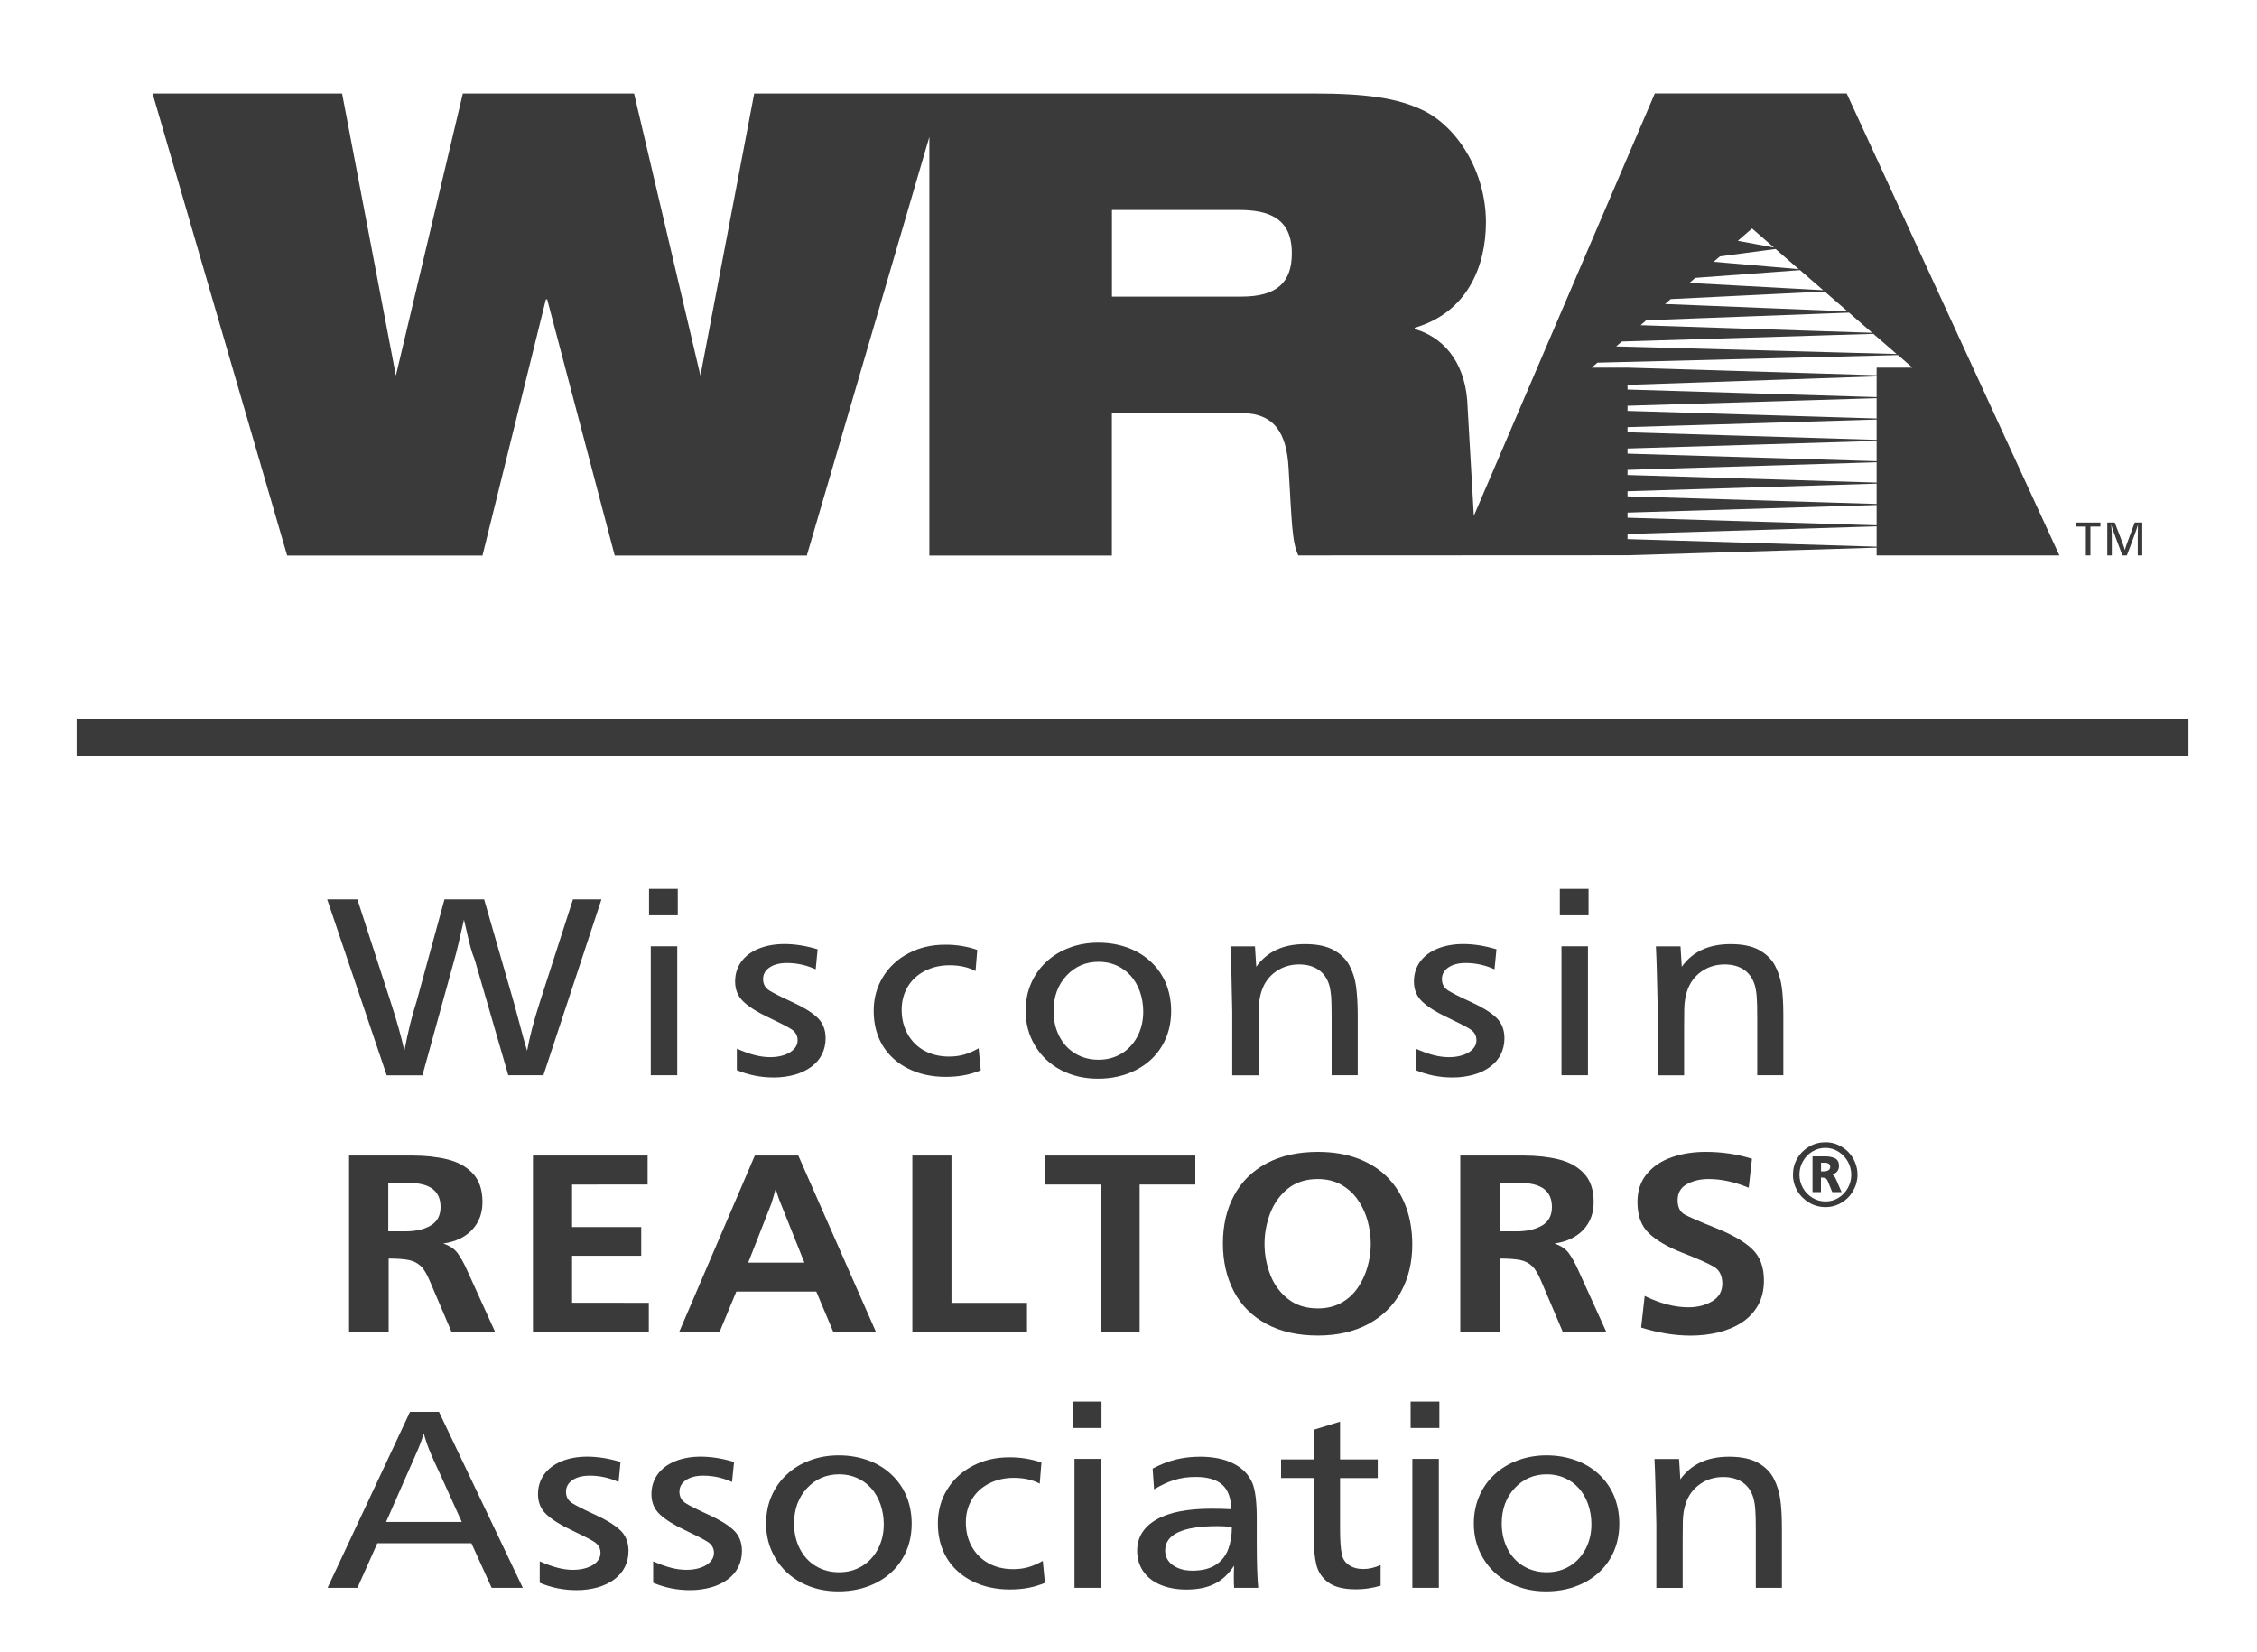 <svg xmlns="http://www.w3.org/2000/svg" xmlns:xlink="http://www.w3.org/1999/xlink" id="Layer_1" x="0px" y="0px" viewBox="0 0 300 219.63" style="enable-background:new 0 0 300 219.63;" xml:space="preserve">  <style type="text/css">	.st0{fill:#3A3A3A;}</style>  <g>	<g>		<path class="st0" d="M79.95,119.54l-7.72,23.39h-4.67l-4.46-15.36c-0.2-0.49-0.38-1.02-0.54-1.59c-0.16-0.57-0.32-1.24-0.49-2   c-0.17-0.77-0.3-1.34-0.4-1.73c-0.58,2.6-1,4.38-1.28,5.33l-4.24,15.36H51.4l-7.91-23.39h4.01l4.44,13.68   c0.82,2.51,1.42,4.66,1.81,6.46c0.23-1.22,0.48-2.39,0.75-3.49c0.28-1.11,0.56-2.13,0.87-3.07l3.71-13.58h5.27l3.94,13.68   c0.11,0.39,0.35,1.29,0.73,2.71c0.37,1.42,0.72,2.67,1.04,3.75c0.33-1.83,0.89-3.98,1.69-6.46l4.41-13.68H79.95z"></path>		<path class="st0" d="M90.09,118.16v3.51h-3.82v-3.51H90.09z M90.02,125.79v17.14H86.5v-17.14H90.02z"></path>		<path class="st0" d="M108.68,126.19l-0.26,2.66c-1.23-0.56-2.51-0.84-3.82-0.84c-0.97,0-1.74,0.2-2.31,0.59   c-0.57,0.39-0.86,0.91-0.86,1.55c0,0.66,0.28,1.17,0.85,1.53c0.57,0.35,1.57,0.86,3.02,1.52c1.45,0.66,2.55,1.33,3.31,2.03   c0.75,0.7,1.13,1.62,1.13,2.78c0,0.78-0.16,1.49-0.48,2.13c-0.32,0.65-0.79,1.2-1.41,1.66c-0.62,0.46-1.36,0.82-2.22,1.06   c-0.86,0.24-1.79,0.37-2.78,0.37c-1.74,0-3.37-0.33-4.91-0.98v-2.85c0.91,0.4,1.71,0.69,2.4,0.86s1.37,0.27,2.04,0.27   c0.69,0,1.32-0.1,1.87-0.29c0.55-0.19,0.99-0.46,1.3-0.8c0.31-0.34,0.47-0.72,0.47-1.15c0-0.65-0.3-1.16-0.9-1.52   c-0.6-0.37-1.61-0.88-3.04-1.56c-1.43-0.67-2.52-1.36-3.26-2.06c-0.74-0.7-1.11-1.59-1.11-2.68c0-0.99,0.27-1.86,0.81-2.62   c0.54-0.75,1.31-1.33,2.31-1.74c1-0.41,2.15-0.62,3.44-0.62C105.68,125.49,107.15,125.73,108.68,126.19z"></path>		<path class="st0" d="M129.9,126.27l-0.23,2.81c-0.96-0.51-2.1-0.77-3.45-0.77c-1.21,0-2.3,0.25-3.28,0.75   c-0.98,0.5-1.74,1.2-2.28,2.1c-0.54,0.9-0.81,1.92-0.81,3.07c0,1.2,0.26,2.27,0.79,3.22c0.53,0.95,1.26,1.68,2.21,2.21   c0.95,0.52,2.04,0.79,3.29,0.79c0.74,0,1.41-0.09,2-0.26c0.59-0.17,1.24-0.45,1.94-0.84l0.28,2.92c-0.72,0.3-1.44,0.52-2.18,0.66   c-0.74,0.14-1.56,0.22-2.46,0.22c-1.87,0-3.54-0.36-5.01-1.1c-1.46-0.73-2.59-1.76-3.39-3.07c-0.79-1.32-1.19-2.85-1.19-4.6   c0-1.67,0.41-3.17,1.23-4.51c0.82-1.34,1.95-2.39,3.4-3.15c1.45-0.76,3.06-1.14,4.85-1.14   C127.09,125.56,128.52,125.8,129.9,126.27z"></path>		<path class="st0" d="M155.67,134.4c0,1.74-0.41,3.29-1.23,4.66c-0.82,1.37-1.98,2.43-3.47,3.19c-1.49,0.76-3.16,1.14-5.03,1.14   c-1.84,0-3.48-0.39-4.94-1.16c-1.46-0.77-2.6-1.85-3.43-3.24c-0.83-1.39-1.24-2.92-1.24-4.6c0-1.32,0.23-2.54,0.71-3.64   c0.47-1.1,1.14-2.06,2.02-2.88c0.87-0.82,1.9-1.45,3.09-1.89c1.19-0.45,2.47-0.67,3.84-0.67c1.38,0,2.67,0.22,3.87,0.65   c1.19,0.43,2.23,1.06,3.11,1.88c0.88,0.82,1.55,1.79,2.02,2.91C155.44,131.89,155.67,133.1,155.67,134.4z M151.96,134.48   c0-0.94-0.15-1.82-0.44-2.66c-0.3-0.83-0.71-1.55-1.24-2.13c-0.53-0.59-1.16-1.04-1.88-1.36c-0.72-0.32-1.51-0.48-2.36-0.48   c-1.72,0-3.15,0.62-4.29,1.85c-1.14,1.23-1.71,2.8-1.71,4.68c0,1.25,0.25,2.37,0.76,3.36c0.51,0.99,1.22,1.77,2.13,2.31   c0.91,0.55,1.94,0.82,3.1,0.82c1.12,0,2.13-0.27,3.03-0.81c0.9-0.54,1.61-1.31,2.13-2.29   C151.7,136.79,151.96,135.69,151.96,134.48z"></path>		<path class="st0" d="M166.81,125.79l0.17,2.72c1.43-2.01,3.59-3.01,6.48-3.01c1.58,0,2.85,0.26,3.81,0.79   c0.96,0.53,1.66,1.22,2.11,2.08c0.45,0.86,0.75,1.81,0.88,2.84s0.21,2.29,0.21,3.76v7.96h-3.47v-7.72c0-1.23-0.02-2.13-0.06-2.7   c-0.05-0.57-0.12-1.06-0.24-1.5c-0.26-0.91-0.74-1.61-1.43-2.09c-0.69-0.48-1.55-0.72-2.58-0.72c-1.16,0-2.19,0.31-3.09,0.94   c-0.9,0.63-1.54,1.48-1.9,2.57c-0.11,0.31-0.2,0.67-0.27,1.08c-0.07,0.41-0.11,0.86-0.12,1.34c-0.01,0.48-0.02,1.32-0.02,2.52   v6.29h-3.5v-8.46c-0.03-0.97-0.04-1.86-0.06-2.68c-0.01-0.82-0.03-1.78-0.06-2.89c-0.03-1.11-0.07-2.15-0.12-3.11H166.81z"></path>		<path class="st0" d="M198.91,126.19l-0.26,2.66c-1.23-0.56-2.51-0.84-3.82-0.84c-0.97,0-1.74,0.2-2.31,0.59s-0.86,0.91-0.86,1.55   c0,0.66,0.28,1.17,0.85,1.53c0.57,0.35,1.57,0.86,3.02,1.52c1.45,0.66,2.55,1.33,3.31,2.03c0.75,0.7,1.13,1.62,1.13,2.78   c0,0.78-0.16,1.49-0.48,2.13c-0.32,0.65-0.79,1.2-1.41,1.66c-0.62,0.46-1.35,0.82-2.22,1.06c-0.86,0.24-1.79,0.37-2.78,0.37   c-1.74,0-3.37-0.33-4.91-0.98v-2.85c0.91,0.4,1.71,0.69,2.4,0.86c0.69,0.18,1.37,0.27,2.04,0.27c0.69,0,1.32-0.1,1.87-0.29   c0.55-0.19,0.99-0.46,1.3-0.8c0.31-0.34,0.47-0.72,0.47-1.15c0-0.65-0.3-1.16-0.9-1.52c-0.6-0.37-1.61-0.88-3.04-1.56   c-1.43-0.67-2.51-1.36-3.26-2.06c-0.74-0.7-1.11-1.59-1.11-2.68c0-0.99,0.27-1.86,0.81-2.62c0.54-0.75,1.31-1.33,2.31-1.74   c1-0.41,2.15-0.62,3.44-0.62C195.91,125.49,197.37,125.73,198.91,126.19z"></path>		<path class="st0" d="M211.15,118.16v3.51h-3.82v-3.51H211.15z M211.07,125.79v17.14h-3.52v-17.14H211.07z"></path>		<path class="st0" d="M223.37,125.79l0.17,2.72c1.43-2.01,3.59-3.01,6.48-3.01c1.58,0,2.85,0.26,3.81,0.79   c0.95,0.53,1.66,1.22,2.11,2.08c0.45,0.86,0.75,1.81,0.89,2.84c0.14,1.03,0.21,2.29,0.21,3.76v7.96h-3.47v-7.72   c0-1.23-0.02-2.13-0.07-2.7c-0.04-0.57-0.12-1.06-0.24-1.5c-0.26-0.91-0.74-1.61-1.43-2.09c-0.69-0.48-1.55-0.72-2.58-0.72   c-1.16,0-2.19,0.31-3.09,0.94c-0.9,0.63-1.54,1.48-1.9,2.57c-0.11,0.31-0.2,0.67-0.27,1.08c-0.07,0.41-0.11,0.86-0.12,1.34   c-0.01,0.48-0.02,1.32-0.02,2.52v6.29h-3.5v-8.46c-0.03-0.97-0.04-1.86-0.06-2.68c-0.01-0.82-0.04-1.78-0.07-2.89   c-0.03-1.11-0.07-2.15-0.12-3.11H223.37z"></path>		<path class="st0" d="M51.65,177H46.4v-23.39h8.45c1.7,0,3.24,0.17,4.63,0.51c1.39,0.34,2.51,0.96,3.37,1.87   c0.85,0.91,1.28,2.17,1.28,3.79c0,1.5-0.46,2.73-1.39,3.71c-0.93,0.98-2.2,1.58-3.82,1.81c0.84,0.29,1.47,0.7,1.88,1.25   c0.41,0.55,0.84,1.31,1.28,2.29l3.71,8.17H60l-2.83-6.63c-0.39-0.96-0.8-1.65-1.22-2.06s-0.96-0.69-1.59-0.82   c-0.63-0.13-1.54-0.2-2.7-0.2V177z M51.61,163.68h2.32c1.34,0,2.45-0.26,3.32-0.77c0.87-0.51,1.31-1.34,1.31-2.47   c0-2.12-1.4-3.19-4.2-3.19h-2.75V163.68z"></path>		<path class="st0" d="M86.24,173.18V177H70.84v-23.39h15.24v3.85H76.04v5.65h9.19v3.82h-9.19v6.25H86.24z"></path>		<path class="st0" d="M116.41,177h-5.67l-2.24-5.31H97.87l-2.2,5.31H90.3l10.03-23.39h5.78L116.41,177z M106.92,167.84l-3.31-8.27   c-0.08-0.18-0.25-0.7-0.51-1.54c-0.1,0.35-0.2,0.71-0.3,1.07c-0.1,0.36-0.19,0.65-0.26,0.86l-3.09,7.88H106.92z"></path>		<path class="st0" d="M136.51,173.18V177h-15.24v-23.39h5.2v19.58H136.51z"></path>		<path class="st0" d="M151.48,177h-5.2v-19.54h-7.35v-3.85h19.95v3.85h-7.4V177z"></path>		<path class="st0" d="M187.72,165.46c0,2.33-0.5,4.41-1.5,6.25c-1,1.84-2.45,3.27-4.34,4.29c-1.9,1.02-4.13,1.53-6.71,1.53   c-2.65,0-4.93-0.51-6.84-1.54c-1.91-1.03-3.35-2.47-4.32-4.32c-0.97-1.86-1.46-3.98-1.46-6.38c0-2.4,0.49-4.52,1.47-6.35   c0.98-1.84,2.42-3.27,4.32-4.29c1.9-1.02,4.18-1.53,6.83-1.53c2.01,0,3.81,0.3,5.39,0.91c1.58,0.61,2.9,1.46,3.96,2.57   c1.06,1.11,1.85,2.41,2.39,3.9C187.45,161.99,187.72,163.64,187.72,165.46z M182.2,165.36c0-1.02-0.14-2.03-0.41-3.05   c-0.28-1.02-0.71-1.95-1.29-2.79c-0.58-0.85-1.32-1.52-2.21-2.03c-0.89-0.51-1.94-0.76-3.15-0.76c-1.58,0-2.9,0.43-3.96,1.28   c-1.06,0.86-1.84,1.95-2.35,3.28c-0.5,1.33-0.75,2.69-0.75,4.07c0,1.38,0.25,2.73,0.75,4.05c0.5,1.32,1.29,2.4,2.36,3.25   s2.4,1.27,3.98,1.27c1.18,0,2.22-0.25,3.12-0.75c0.9-0.5,1.63-1.18,2.2-2.02s1-1.77,1.28-2.77   C182.06,167.37,182.2,166.36,182.2,165.36z"></path>		<path class="st0" d="M199.36,177h-5.26v-23.39h8.45c1.7,0,3.24,0.17,4.63,0.51c1.39,0.34,2.51,0.96,3.37,1.87   c0.85,0.91,1.28,2.17,1.28,3.79c0,1.5-0.46,2.73-1.39,3.71c-0.93,0.98-2.2,1.58-3.82,1.81c0.84,0.29,1.47,0.7,1.88,1.25   c0.41,0.55,0.84,1.31,1.28,2.29l3.71,8.17h-5.78l-2.82-6.63c-0.39-0.96-0.8-1.65-1.22-2.06c-0.43-0.42-0.96-0.69-1.59-0.82   c-0.63-0.13-1.54-0.2-2.7-0.2V177z M199.32,163.68h2.32c1.34,0,2.45-0.26,3.33-0.77c0.87-0.51,1.31-1.34,1.31-2.47   c0-2.12-1.4-3.19-4.2-3.19h-2.75V163.68z"></path>		<path class="st0" d="M218.14,176.47l0.47-4.2c2.04,1,3.98,1.51,5.83,1.51c1.2,0,2.24-0.27,3.14-0.8c0.9-0.54,1.35-1.32,1.35-2.36   c0-1.05-0.38-1.8-1.14-2.24c-0.76-0.45-2.14-1.06-4.14-1.84c-2-0.78-3.5-1.66-4.5-2.62c-1-0.96-1.5-2.34-1.5-4.14   c0-1.5,0.42-2.74,1.25-3.74c0.84-1,1.94-1.73,3.32-2.21s2.88-0.71,4.5-0.71c2.18,0,4.23,0.31,6.15,0.92l-0.43,3.85   c-1.87-0.78-3.65-1.16-5.33-1.16c-1.11,0-2.07,0.23-2.89,0.68c-0.82,0.45-1.23,1.16-1.23,2.13c0,0.92,0.31,1.56,0.92,1.9   c0.62,0.34,2.01,0.95,4.19,1.82c2.18,0.87,3.78,1.8,4.81,2.79c1.03,0.99,1.55,2.37,1.55,4.15c0,1.27-0.26,2.36-0.77,3.29   c-0.52,0.92-1.23,1.69-2.14,2.29c-0.91,0.6-1.96,1.04-3.13,1.33c-1.18,0.29-2.42,0.43-3.74,0.43   C222.58,177.53,220.4,177.18,218.14,176.47z"></path>		<path class="st0" d="M242.65,151.84c0.58,0,1.13,0.11,1.64,0.34c0.51,0.22,0.96,0.54,1.36,0.93c0.39,0.4,0.7,0.86,0.92,1.39   c0.22,0.53,0.33,1.08,0.33,1.65c0,0.75-0.19,1.46-0.57,2.13c-0.38,0.67-0.9,1.2-1.55,1.59c-0.65,0.39-1.36,0.59-2.13,0.59   c-0.78,0-1.5-0.19-2.16-0.58c-0.66-0.39-1.19-0.91-1.58-1.57c-0.39-0.66-0.59-1.38-0.59-2.16c0-0.79,0.19-1.51,0.58-2.17   c0.39-0.66,0.92-1.18,1.58-1.57C241.15,152.03,241.87,151.84,242.65,151.84z M242.64,152.59c-0.63,0-1.21,0.16-1.74,0.48   c-0.53,0.32-0.95,0.76-1.26,1.31c-0.31,0.55-0.46,1.14-0.46,1.77s0.16,1.21,0.46,1.76c0.31,0.55,0.73,0.98,1.26,1.31   c0.53,0.32,1.11,0.49,1.75,0.49c0.63,0,1.2-0.16,1.73-0.49c0.53-0.33,0.94-0.77,1.24-1.31c0.3-0.55,0.45-1.13,0.45-1.75   c0-0.62-0.15-1.2-0.45-1.74c-0.3-0.54-0.72-0.98-1.24-1.32C243.83,152.76,243.26,152.59,242.64,152.59z M242.06,158.46h-1.14   v-4.74h1.68c0.54,0,0.99,0.09,1.33,0.27c0.34,0.18,0.51,0.51,0.51,1.01c0,0.27-0.08,0.5-0.23,0.7c-0.15,0.2-0.37,0.34-0.64,0.41   c0.18,0.14,0.34,0.35,0.47,0.65l0.74,1.7h-1.24l-0.55-1.35c-0.1-0.25-0.21-0.42-0.33-0.48c-0.12-0.07-0.32-0.1-0.62-0.1V158.46z    M242.05,155.71h0.39c0.22,0,0.42-0.05,0.58-0.14c0.16-0.1,0.25-0.25,0.25-0.45c0-0.37-0.25-0.56-0.75-0.56h-0.47V155.71z"></path>		<path class="st0" d="M58.35,187.68l11.14,23.39h-4.14l-2.69-5.93h-12.5l-2.65,5.93h-3.97l10.96-23.39H58.35z M61.38,202.31   l-2.96-6.53c-0.59-1.24-1.03-2.22-1.32-2.94c-0.29-0.71-0.55-1.48-0.77-2.29c-0.19,0.63-0.41,1.25-0.67,1.88s-0.76,1.76-1.5,3.42   l-2.84,6.46H61.38z"></path>		<path class="st0" d="M82.48,194.34L82.22,197c-1.23-0.56-2.51-0.84-3.82-0.84c-0.97,0-1.74,0.2-2.31,0.59   c-0.57,0.39-0.86,0.91-0.86,1.55c0,0.66,0.28,1.17,0.85,1.53c0.57,0.35,1.57,0.86,3.02,1.52c1.45,0.66,2.55,1.33,3.31,2.03   c0.75,0.7,1.13,1.62,1.13,2.78c0,0.78-0.16,1.49-0.48,2.13c-0.32,0.65-0.79,1.2-1.41,1.66c-0.62,0.46-1.36,0.82-2.22,1.06   c-0.86,0.24-1.79,0.37-2.78,0.37c-1.74,0-3.37-0.33-4.91-0.98v-2.85c0.91,0.4,1.71,0.69,2.4,0.86c0.69,0.18,1.37,0.27,2.04,0.27   c0.69,0,1.32-0.1,1.87-0.29c0.55-0.19,0.99-0.46,1.3-0.8c0.31-0.34,0.47-0.72,0.47-1.15c0-0.65-0.3-1.16-0.9-1.52   c-0.6-0.37-1.61-0.88-3.04-1.56c-1.43-0.67-2.51-1.36-3.26-2.06c-0.74-0.7-1.11-1.59-1.11-2.68c0-0.99,0.27-1.86,0.81-2.62   c0.54-0.75,1.31-1.33,2.31-1.75c1-0.41,2.15-0.62,3.44-0.62C79.48,193.64,80.95,193.87,82.48,194.34z"></path>		<path class="st0" d="M97.57,194.34L97.3,197c-1.23-0.56-2.5-0.84-3.82-0.84c-0.97,0-1.74,0.2-2.31,0.59   c-0.57,0.39-0.86,0.91-0.86,1.55c0,0.66,0.28,1.17,0.85,1.53s1.57,0.86,3.02,1.52c1.45,0.66,2.55,1.33,3.31,2.03   c0.75,0.7,1.13,1.62,1.13,2.78c0,0.78-0.16,1.49-0.48,2.13c-0.32,0.65-0.79,1.2-1.41,1.66c-0.62,0.46-1.36,0.82-2.22,1.06   c-0.86,0.24-1.79,0.37-2.78,0.37c-1.74,0-3.37-0.33-4.91-0.98v-2.85c0.91,0.4,1.71,0.69,2.4,0.86c0.69,0.18,1.37,0.27,2.04,0.27   c0.69,0,1.32-0.1,1.87-0.29c0.55-0.19,0.99-0.46,1.3-0.8c0.31-0.34,0.47-0.72,0.47-1.15c0-0.65-0.3-1.16-0.9-1.52   c-0.6-0.37-1.61-0.88-3.04-1.56c-1.43-0.67-2.51-1.36-3.26-2.06c-0.74-0.7-1.11-1.59-1.11-2.68c0-0.99,0.27-1.86,0.81-2.62   c0.54-0.75,1.31-1.33,2.31-1.75c1-0.41,2.15-0.62,3.44-0.62C94.57,193.64,96.03,193.87,97.57,194.34z"></path>		<path class="st0" d="M121.18,202.55c0,1.74-0.41,3.29-1.24,4.66c-0.82,1.37-1.98,2.43-3.47,3.19c-1.49,0.76-3.16,1.14-5.03,1.14   c-1.84,0-3.48-0.39-4.94-1.16c-1.46-0.77-2.6-1.85-3.43-3.24c-0.83-1.39-1.24-2.92-1.24-4.6c0-1.32,0.23-2.54,0.71-3.64   c0.47-1.1,1.14-2.06,2.02-2.88c0.87-0.82,1.9-1.45,3.09-1.89c1.19-0.45,2.47-0.67,3.84-0.67c1.38,0,2.67,0.22,3.87,0.65   c1.19,0.43,2.23,1.06,3.11,1.88c0.88,0.82,1.55,1.79,2.02,2.91C120.95,200.03,121.18,201.24,121.18,202.55z M117.47,202.62   c0-0.94-0.15-1.82-0.44-2.66c-0.3-0.83-0.71-1.55-1.24-2.14c-0.53-0.59-1.16-1.04-1.88-1.36c-0.72-0.32-1.51-0.48-2.36-0.48   c-1.72,0-3.15,0.62-4.29,1.85c-1.14,1.23-1.71,2.8-1.71,4.68c0,1.25,0.25,2.37,0.76,3.36c0.51,0.99,1.22,1.77,2.13,2.31   c0.91,0.55,1.94,0.82,3.1,0.82c1.12,0,2.13-0.27,3.03-0.81c0.9-0.54,1.61-1.31,2.13-2.29   C117.21,204.93,117.47,203.83,117.47,202.62z"></path>		<path class="st0" d="M138.43,194.41l-0.23,2.81c-0.96-0.51-2.1-0.77-3.45-0.77c-1.21,0-2.3,0.25-3.28,0.75   c-0.98,0.5-1.74,1.2-2.28,2.1c-0.54,0.9-0.81,1.92-0.81,3.07c0,1.2,0.26,2.27,0.79,3.22c0.53,0.95,1.26,1.68,2.21,2.21   c0.95,0.52,2.04,0.79,3.29,0.79c0.74,0,1.41-0.09,2-0.26c0.59-0.17,1.24-0.45,1.94-0.84l0.28,2.92c-0.72,0.3-1.44,0.52-2.18,0.66   c-0.74,0.14-1.56,0.22-2.46,0.22c-1.87,0-3.54-0.36-5.01-1.1c-1.46-0.73-2.59-1.76-3.39-3.07c-0.79-1.32-1.19-2.85-1.19-4.6   c0-1.67,0.41-3.17,1.23-4.51c0.82-1.34,1.95-2.39,3.4-3.15c1.45-0.76,3.06-1.14,4.85-1.14   C135.62,193.71,137.05,193.94,138.43,194.41z"></path>		<path class="st0" d="M146.41,186.31v3.51h-3.82v-3.51H146.41z M146.34,193.93v17.14h-3.52v-17.14H146.34z"></path>		<path class="st0" d="M153.21,195.22c1.03-0.55,2.05-0.95,3.06-1.2c1.01-0.25,2.09-0.38,3.25-0.38c1.77,0,3.26,0.31,4.45,0.92   c1.2,0.61,2.03,1.48,2.5,2.59c0.39,0.94,0.58,2.52,0.58,4.76v3.34c0,1.29,0.02,2.42,0.05,3.38c0.03,0.96,0.08,1.78,0.14,2.44h-3.2   c-0.03-0.4-0.04-0.84-0.04-1.34c0-0.6,0.01-1.14,0.04-1.61c-0.73,1.11-1.59,1.92-2.6,2.42c-1.01,0.51-2.25,0.76-3.73,0.76   c-1.31,0-2.46-0.21-3.46-0.63c-1-0.42-1.77-1.03-2.3-1.81c-0.53-0.78-0.8-1.69-0.8-2.71c0-0.9,0.22-1.7,0.65-2.39   c0.43-0.69,1.07-1.28,1.91-1.76c0.84-0.49,1.87-0.85,3.09-1.09c1.22-0.24,2.62-0.36,4.22-0.36c0.95,0,1.83,0.02,2.64,0.07   c-0.03-1.47-0.42-2.55-1.19-3.25c-0.77-0.69-1.94-1.04-3.52-1.04c-1.03,0-1.97,0.13-2.82,0.39c-0.86,0.26-1.77,0.68-2.73,1.26   L153.21,195.22z M163.74,202.97c-0.78-0.07-1.41-0.1-1.9-0.1c-4.65,0-6.97,1.09-6.97,3.25c0,0.53,0.15,0.99,0.45,1.39   c0.3,0.4,0.73,0.71,1.28,0.94c0.55,0.23,1.18,0.34,1.88,0.34c1.29,0,2.33-0.26,3.11-0.77c0.78-0.51,1.33-1.2,1.66-2.07   C163.57,205.09,163.74,204.09,163.74,202.97z"></path>		<path class="st0" d="M178.12,188.98V194h5.01v2.48h-5.01v6.72c0,1.54,0.08,2.66,0.23,3.37c0.11,0.62,0.42,1.1,0.93,1.46   c0.51,0.36,1.16,0.54,1.95,0.54c0.73,0,1.49-0.18,2.28-0.53v2.75c-1.11,0.32-2.19,0.48-3.25,0.48c-1.64,0-2.87-0.3-3.7-0.91   c-0.83-0.61-1.36-1.4-1.6-2.38c-0.23-0.98-0.35-2.25-0.35-3.82v-7.69h-4.33V194h4.33v-3.94L178.12,188.98z"></path>		<path class="st0" d="M191.32,186.31v3.51h-3.82v-3.51H191.32z M191.25,193.93v17.14h-3.52v-17.14H191.25z"></path>		<path class="st0" d="M215.24,202.55c0,1.74-0.41,3.29-1.23,4.66c-0.82,1.37-1.98,2.43-3.47,3.19c-1.49,0.76-3.16,1.14-5.03,1.14   c-1.84,0-3.48-0.39-4.94-1.16c-1.46-0.77-2.6-1.85-3.43-3.24c-0.83-1.39-1.24-2.92-1.24-4.6c0-1.32,0.24-2.54,0.71-3.64   c0.47-1.1,1.14-2.06,2.02-2.88c0.87-0.82,1.9-1.45,3.09-1.89s2.47-0.67,3.84-0.67c1.38,0,2.67,0.22,3.87,0.65   c1.19,0.43,2.23,1.06,3.11,1.88c0.88,0.82,1.55,1.79,2.02,2.91C215.01,200.03,215.24,201.24,215.24,202.55z M211.53,202.62   c0-0.94-0.15-1.82-0.44-2.66c-0.29-0.83-0.71-1.55-1.24-2.14c-0.53-0.59-1.16-1.04-1.88-1.36c-0.72-0.32-1.51-0.48-2.36-0.48   c-1.72,0-3.15,0.62-4.29,1.85c-1.14,1.23-1.71,2.8-1.71,4.68c0,1.25,0.26,2.37,0.76,3.36c0.51,0.99,1.22,1.77,2.13,2.31   c0.91,0.55,1.94,0.82,3.1,0.82c1.12,0,2.13-0.27,3.03-0.81c0.9-0.54,1.61-1.31,2.13-2.29   C211.27,204.93,211.53,203.83,211.53,202.62z"></path>		<path class="st0" d="M223.18,193.93l0.17,2.72c1.43-2.01,3.59-3.01,6.48-3.01c1.58,0,2.85,0.26,3.81,0.79   c0.95,0.53,1.66,1.22,2.11,2.08s0.75,1.81,0.89,2.84c0.14,1.03,0.21,2.29,0.21,3.76v7.96h-3.47v-7.72c0-1.23-0.02-2.13-0.07-2.7   c-0.04-0.57-0.12-1.06-0.24-1.5c-0.26-0.91-0.74-1.61-1.43-2.09c-0.69-0.48-1.55-0.72-2.58-0.72c-1.16,0-2.19,0.31-3.09,0.94   c-0.9,0.63-1.54,1.48-1.9,2.57c-0.11,0.31-0.2,0.67-0.27,1.08c-0.07,0.41-0.11,0.86-0.12,1.34c-0.01,0.48-0.02,1.32-0.02,2.52   v6.29h-3.5v-8.46c-0.03-0.97-0.04-1.86-0.06-2.68c-0.01-0.82-0.04-1.78-0.07-2.89c-0.03-1.11-0.07-2.15-0.12-3.11H223.18z"></path>	</g>	<g>		<path class="st0" d="M273.74,73.84l-28.28-61.42h-25.5L195.9,68.57l-0.88-15.37c-0.43-5.33-3.35-8.43-6.97-9.46v-0.17   c7.05-2.06,9.46-8.26,9.46-14.02c0-6.71-3.78-12.65-8.34-14.88c-3.36-1.63-7.57-2.24-14.54-2.24h-74.38l-7.15,37.5l-8.82-37.5   H61.52l-8.9,37.5l-7.15-37.5H20.28l17.89,61.42h25.96l8.43-34.06h0.17l8.98,34.06h25.53l16.29-55.65v55.65h24.26V54.91H165   c4.47,0,6.02,2.75,6.28,7.31c0.43,7.14,0.43,9.81,1.29,11.61l43.76-0.02l33.11-1.01v1.03H273.74z M165,39.43h-17.2V27.91h16.86   c4.04,0,7.05,1.12,7.05,5.76C171.71,37.54,169.73,39.43,165,39.43z M216.33,65.3l33.11-1.01v2.7l-33.11-1.01V65.3z M216.33,63.14   v-0.68l33.11-1.01v2.7L216.33,63.14z M216.33,60.3v-0.68l33.11-1.01v2.7L216.33,60.3z M216.33,57.46v-0.68l33.11-1.01v2.7   L216.33,57.46z M216.33,54.62v-0.68l33.11-1.01v2.7L216.33,54.62z M216.33,51.78v-0.62l33.11-1.13v2.76L216.33,51.78z    M216.33,68.14l33.11-1.01v2.7l-33.11-1.01V68.14z M248.85,44.24l-30.78-1.01l0.75-0.66l26.95-1.01L248.85,44.24z M249.01,44.38   l3.09,2.68l-37.28-1.01l0.75-0.65L249.01,44.38z M245.58,41.39l-24.26-0.98l0.75-0.65l20.46-1.01L245.58,41.39z M239.26,35.91   l3.08,2.67l-17.78-0.97l0.77-0.67L239.26,35.91z M227.78,34.8l0.83-0.72l7.4-0.98l3.08,2.68L227.78,34.8z M235.79,32.9l-4.8-0.89   l1.89-1.64L235.79,32.9z M212.33,48.21l39.95-1.01l1.92,1.67h-4.76v1.01l-33.11-1.01h-4.76L212.33,48.21z M216.33,71.66v-0.68   l33.11-1.01v2.7L216.33,71.66z"></path>		<g>			<path class="st0" d="M279.19,69.46V70h-1.33v3.83h-0.61V70h-1.35v-0.54H279.19z"></path>			<path class="st0" d="M284.75,69.46v4.37h-0.6v-2.49c0-0.13,0-0.28,0.01-0.43c0-0.15,0-0.3,0.01-0.43c0-0.13,0-0.24,0-0.33    c0-0.09,0-0.22,0-0.39c-0.04,0.15-0.1,0.33-0.17,0.55c-0.07,0.22-0.15,0.44-0.23,0.65c-0.08,0.22-0.17,0.47-0.27,0.75l-0.8,2.12    h-0.59l-0.8-2.12c-0.12-0.32-0.24-0.66-0.37-1.01c-0.13-0.35-0.23-0.66-0.31-0.95c0,0.03,0,0.05-0.01,0.07    c0,0.02,0,0.05,0.01,0.1c0,0.05,0.01,0.08,0.01,0.11c0,0.03,0.01,0.06,0.01,0.09c0.03,0.27,0.05,0.69,0.05,1.26v2.45h-0.6v-4.37    h0.99l0.84,2.19c0.12,0.32,0.23,0.59,0.3,0.81c0.08,0.22,0.15,0.44,0.2,0.66c0.1-0.36,0.27-0.86,0.51-1.48l0.81-2.18H284.75z"></path>		</g>	</g>	<rect x="10.19" y="95.52" class="st0" width="280.7" height="5"></rect></g></svg>